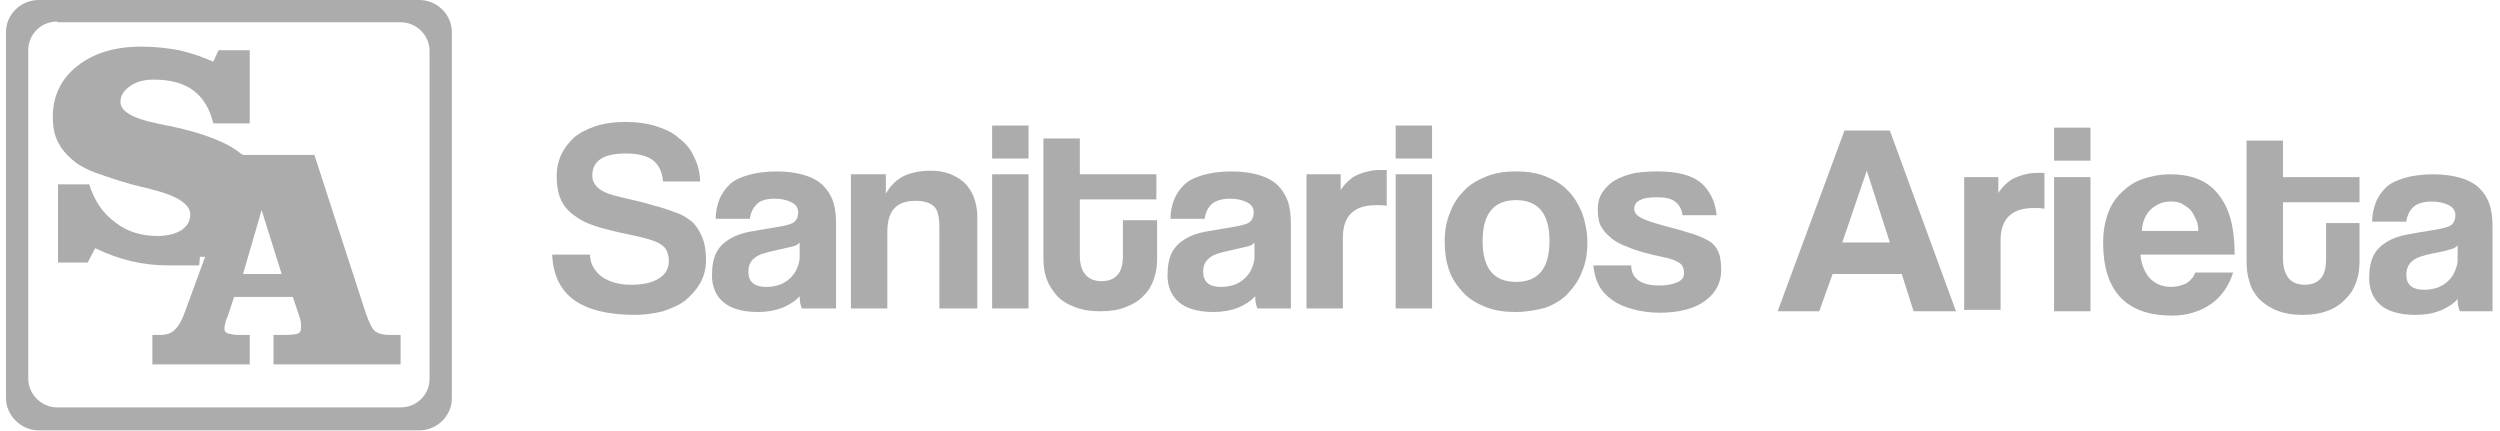 <svg width="209" height="36" viewBox="0 0 209 36" fill="none" xmlns="http://www.w3.org/2000/svg">
<g clip-path="url(#clip0_722_1494)">
<path d="M3.234 0H35.042C36.533 0 37.776 1.199 37.776 2.698V33.28C37.776 34.779 36.533 35.978 35.042 35.978H3.234C1.743 35.978 0.5 34.719 0.5 33.28V2.698C0.5 1.199 1.743 0 3.234 0ZM4.787 1.799C3.42 1.799 2.364 2.878 2.364 4.197V31.661C2.364 32.98 3.482 34.059 4.787 34.059H33.489C34.856 34.059 35.912 32.98 35.912 31.661V4.257C35.912 2.938 34.794 1.859 33.489 1.859H4.787V1.799Z" fill="#ACACAC"/>
<path d="M23.549 22.906L21.872 17.569L20.319 22.906H23.549ZM4.849 15.411H7.458C7.893 16.79 8.577 17.809 9.633 18.589C10.627 19.368 11.807 19.728 13.174 19.728C13.982 19.728 14.665 19.548 15.162 19.248C15.659 18.889 15.908 18.469 15.908 17.929C15.908 17.09 14.851 16.37 12.677 15.83C11.993 15.65 11.434 15.53 10.999 15.411C9.695 15.051 8.701 14.691 8.017 14.451C7.334 14.211 6.837 13.911 6.526 13.732C5.781 13.192 5.222 12.592 4.911 11.993C4.538 11.333 4.414 10.613 4.414 9.774C4.414 8.035 5.097 6.596 6.464 5.516C7.831 4.437 9.633 3.897 11.807 3.897C12.925 3.897 13.982 4.017 14.976 4.197C15.97 4.437 16.901 4.737 17.833 5.157L18.268 4.197H20.878V10.314H17.833C17.523 9.054 16.964 8.155 16.156 7.555C15.348 6.956 14.23 6.656 12.863 6.656C12.056 6.656 11.372 6.836 10.875 7.195C10.378 7.555 10.068 7.975 10.068 8.515C10.068 9.294 11.062 9.894 13.112 10.314C13.609 10.434 13.982 10.493 14.292 10.553C17.088 11.153 19.076 11.933 20.194 12.892H20.256L20.319 12.952H26.283L30.569 26.144C30.88 27.044 31.128 27.523 31.377 27.703C31.625 27.883 31.998 28.003 32.557 28.003H33.489V30.462H22.866V28.003H23.673C24.357 28.003 24.792 27.943 24.916 27.883C25.04 27.823 25.164 27.703 25.164 27.463C25.164 27.343 25.164 27.163 25.164 27.044C25.164 26.924 25.102 26.804 25.102 26.684L24.481 24.825H19.573L19.014 26.504C18.89 26.744 18.827 26.984 18.827 27.104C18.765 27.223 18.765 27.403 18.765 27.523C18.765 27.703 18.89 27.823 19.076 27.883C19.325 27.943 19.635 28.003 20.008 28.003H20.878V30.462H12.739V28.003H13.422C13.857 28.003 14.292 27.883 14.603 27.583C14.914 27.283 15.162 26.864 15.411 26.204L17.15 21.467H17.088H17.026H16.964H16.901H16.839H16.777H16.715L16.653 22.186H16.591H16.529H16.467H16.404H16.342H16.28H16.218H16.156H16.094H16.032H15.97H15.908H15.845H15.783H15.721H15.659H15.597H15.535H15.473H15.411H15.348H15.286H15.224H15.162H15.1H15.038H14.976H14.851H14.727H14.665H14.603H14.479H14.416H14.354H14.292H14.23H14.168H14.106H14.044C12.988 22.186 11.931 22.067 10.937 21.827C9.943 21.587 8.949 21.227 7.955 20.747L7.334 21.947H4.849V15.411Z" fill="#ACACAC"/>
<path d="M55.42 15.111C55.358 14.331 55.047 13.732 54.55 13.372C54.053 13.012 53.308 12.832 52.314 12.832C50.45 12.832 49.518 13.432 49.518 14.691C49.518 15.111 49.704 15.471 50.077 15.771C50.45 16.07 51.071 16.31 51.941 16.49C52.935 16.73 53.805 16.91 54.55 17.15C55.296 17.33 55.979 17.569 56.6 17.809C56.973 17.929 57.284 18.109 57.594 18.349C57.905 18.529 58.154 18.829 58.34 19.128C58.526 19.428 58.713 19.788 58.837 20.208C58.961 20.628 59.023 21.167 59.023 21.767C59.023 22.486 58.837 23.146 58.526 23.686C58.216 24.225 57.781 24.705 57.284 25.125C56.725 25.545 56.103 25.785 55.42 26.024C54.674 26.204 53.929 26.324 53.121 26.324C50.823 26.324 49.145 25.904 47.965 25.065C46.846 24.225 46.225 22.966 46.163 21.287H49.331C49.331 22.067 49.704 22.666 50.326 23.146C50.947 23.566 51.755 23.806 52.748 23.806C53.805 23.806 54.55 23.626 55.109 23.266C55.669 22.906 55.917 22.427 55.917 21.767C55.917 21.527 55.855 21.287 55.793 21.107C55.731 20.927 55.606 20.688 55.42 20.568C55.234 20.388 54.985 20.268 54.674 20.148C54.364 20.028 53.929 19.908 53.432 19.788C52.252 19.548 51.195 19.308 50.326 19.069C49.456 18.829 48.71 18.529 48.151 18.109C47.592 17.749 47.157 17.27 46.909 16.73C46.66 16.19 46.536 15.531 46.536 14.691C46.536 14.091 46.66 13.492 46.909 12.952C47.157 12.412 47.53 11.933 47.965 11.513C48.462 11.093 49.083 10.793 49.766 10.554C50.512 10.314 51.32 10.194 52.314 10.194C53.245 10.194 54.115 10.314 54.861 10.554C55.606 10.793 56.29 11.093 56.787 11.573C57.346 11.993 57.781 12.532 58.029 13.132C58.34 13.732 58.526 14.451 58.526 15.171H55.42V15.111ZM66.851 20.268C66.727 20.448 66.478 20.568 66.168 20.628C65.857 20.688 65.422 20.808 64.863 20.927C63.993 21.107 63.372 21.287 63.062 21.587C62.751 21.827 62.565 22.187 62.565 22.726C62.565 23.566 63.062 23.986 64.056 23.986C64.428 23.986 64.801 23.926 65.174 23.806C65.484 23.686 65.795 23.506 66.044 23.266C66.292 23.026 66.478 22.786 66.603 22.486C66.727 22.187 66.851 21.887 66.851 21.527V20.268ZM67.038 25.785C66.913 25.485 66.851 25.185 66.851 24.765C66.478 25.185 65.981 25.485 65.422 25.724C64.801 25.964 64.118 26.084 63.372 26.084C62.068 26.084 61.074 25.785 60.452 25.245C59.831 24.705 59.52 23.926 59.52 23.026C59.52 22.247 59.645 21.587 59.893 21.107C60.142 20.628 60.514 20.268 61.011 19.968C61.508 19.668 62.068 19.488 62.689 19.368C63.372 19.248 64.056 19.128 64.801 19.009C65.547 18.889 66.106 18.769 66.354 18.589C66.603 18.409 66.727 18.109 66.727 17.749C66.727 17.39 66.541 17.09 66.168 16.91C65.795 16.73 65.36 16.61 64.739 16.61C64.056 16.61 63.496 16.79 63.248 17.09C62.937 17.39 62.751 17.809 62.689 18.289H59.831C59.831 17.689 59.955 17.15 60.142 16.67C60.328 16.19 60.639 15.771 61.011 15.411C61.384 15.051 61.943 14.811 62.565 14.631C63.186 14.451 63.993 14.331 64.925 14.331C65.857 14.331 66.603 14.451 67.224 14.631C67.845 14.811 68.404 15.111 68.777 15.471C69.15 15.831 69.461 16.31 69.647 16.85C69.833 17.39 69.895 18.049 69.895 18.709V25.785H67.038ZM78.531 25.785V19.009C78.531 18.169 78.407 17.569 78.096 17.27C77.785 16.97 77.288 16.79 76.543 16.79C74.928 16.79 74.182 17.629 74.182 19.368V25.785H71.138V14.571H74.058V16.19C74.431 15.531 74.928 15.051 75.487 14.751C76.108 14.451 76.854 14.271 77.785 14.271C78.345 14.271 78.842 14.331 79.339 14.511C79.836 14.691 80.209 14.931 80.581 15.231C80.892 15.531 81.203 15.95 81.389 16.43C81.575 16.91 81.7 17.45 81.7 18.049V25.785H78.531ZM82.942 14.571H85.986V25.785H82.942V14.571ZM82.942 10.494H85.986V13.252H82.942V10.494ZM93.876 18.409H96.734V21.587C96.734 22.187 96.672 22.726 96.486 23.266C96.299 23.806 96.051 24.285 95.616 24.705C95.243 25.125 94.746 25.425 94.125 25.665C93.566 25.904 92.82 26.024 92.013 26.024C91.143 26.024 90.459 25.904 89.838 25.665C89.217 25.425 88.72 25.125 88.347 24.705C87.974 24.285 87.664 23.806 87.477 23.266C87.291 22.726 87.229 22.127 87.229 21.527V11.573H90.273V14.571H96.672V16.67H90.273V21.287C90.273 22.007 90.397 22.546 90.708 22.906C90.956 23.266 91.453 23.506 92.075 23.506C92.696 23.506 93.131 23.326 93.442 22.966C93.752 22.606 93.876 22.067 93.876 21.347V18.409ZM104.873 20.268C104.749 20.448 104.5 20.568 104.189 20.628C103.879 20.688 103.444 20.808 102.885 20.927C102.015 21.107 101.394 21.287 101.083 21.587C100.772 21.827 100.586 22.187 100.586 22.726C100.586 23.566 101.083 23.986 102.077 23.986C102.45 23.986 102.823 23.926 103.195 23.806C103.506 23.686 103.817 23.506 104.065 23.266C104.314 23.026 104.5 22.786 104.624 22.486C104.749 22.187 104.873 21.887 104.873 21.527V20.268ZM105.121 25.785C104.997 25.485 104.935 25.185 104.935 24.765C104.562 25.185 104.065 25.485 103.506 25.724C102.885 25.964 102.201 26.084 101.456 26.084C100.151 26.084 99.157 25.785 98.536 25.245C97.915 24.705 97.604 23.926 97.604 23.026C97.604 22.247 97.728 21.587 97.977 21.107C98.225 20.628 98.598 20.268 99.095 19.968C99.592 19.668 100.151 19.488 100.772 19.368C101.456 19.248 102.139 19.128 102.885 19.009C103.63 18.889 104.189 18.769 104.438 18.589C104.686 18.409 104.811 18.109 104.811 17.749C104.811 17.39 104.624 17.09 104.251 16.91C103.879 16.73 103.444 16.61 102.823 16.61C102.139 16.61 101.58 16.79 101.269 17.09C100.959 17.39 100.772 17.809 100.71 18.289H97.852C97.852 17.689 97.977 17.15 98.163 16.67C98.35 16.19 98.66 15.771 99.033 15.411C99.406 15.051 99.965 14.811 100.586 14.631C101.207 14.451 102.015 14.331 102.947 14.331C103.879 14.331 104.624 14.451 105.246 14.631C105.867 14.811 106.426 15.111 106.799 15.471C107.171 15.831 107.482 16.31 107.668 16.85C107.855 17.39 107.917 18.049 107.917 18.709V25.785H105.121ZM109.222 25.785V14.571H112.079V15.89C112.328 15.531 112.576 15.231 112.887 14.991C113.136 14.751 113.446 14.631 113.757 14.511C114.068 14.391 114.316 14.331 114.627 14.271C114.937 14.211 115.248 14.211 115.559 14.211H115.931V17.21C115.621 17.15 115.372 17.15 115.062 17.15C113.198 17.15 112.266 18.049 112.266 19.848V25.785H109.222ZM116.677 14.571H119.721V25.785H116.677V14.571ZM116.677 10.494H119.721V13.252H116.677V10.494ZM126.741 23.566C128.605 23.566 129.537 22.427 129.537 20.148C129.537 17.869 128.605 16.73 126.741 16.73C124.878 16.73 123.946 17.869 123.946 20.148C123.946 22.427 124.878 23.566 126.741 23.566ZM126.741 26.084C125.809 26.084 124.94 25.964 124.194 25.665C123.449 25.365 122.827 25.005 122.33 24.465C121.833 23.926 121.398 23.326 121.15 22.606C120.901 21.887 120.777 21.107 120.777 20.208C120.777 19.308 120.901 18.529 121.212 17.809C121.461 17.09 121.895 16.43 122.392 15.95C122.889 15.411 123.511 15.051 124.256 14.751C125.002 14.451 125.809 14.331 126.741 14.331C127.673 14.331 128.481 14.451 129.226 14.751C129.972 15.051 130.593 15.411 131.09 15.95C131.587 16.43 131.96 17.09 132.271 17.809C132.519 18.529 132.705 19.368 132.705 20.268C132.705 21.167 132.581 21.947 132.271 22.666C132.022 23.386 131.587 23.986 131.09 24.525C130.593 25.065 129.972 25.425 129.226 25.724C128.481 25.904 127.673 26.084 126.741 26.084ZM140.658 17.989C140.596 17.45 140.347 17.09 140.036 16.85C139.726 16.61 139.229 16.49 138.545 16.49C137.924 16.49 137.427 16.55 137.116 16.73C136.806 16.85 136.619 17.15 136.619 17.45C136.619 17.749 136.806 17.989 137.116 18.169C137.427 18.349 137.924 18.529 138.545 18.709C139.539 19.009 140.409 19.188 141.093 19.428C141.776 19.608 142.335 19.848 142.77 20.088C143.205 20.328 143.516 20.688 143.64 21.047C143.826 21.407 143.888 21.947 143.888 22.606C143.888 23.626 143.453 24.465 142.584 25.125C141.714 25.785 140.409 26.144 138.732 26.144C137.924 26.144 137.116 26.024 136.495 25.844C135.812 25.665 135.253 25.425 134.756 25.065C134.259 24.705 133.886 24.285 133.637 23.806C133.389 23.326 133.265 22.786 133.203 22.187H136.371C136.371 22.726 136.557 23.146 136.992 23.446C137.427 23.746 137.986 23.866 138.67 23.866C139.229 23.866 139.726 23.806 140.161 23.626C140.596 23.446 140.782 23.206 140.782 22.846C140.782 22.427 140.658 22.127 140.347 21.947C140.036 21.767 139.602 21.587 138.918 21.467C137.8 21.227 136.868 20.987 136.185 20.688C135.501 20.448 134.942 20.148 134.569 19.788C134.197 19.488 133.948 19.128 133.762 18.769C133.637 18.409 133.575 17.989 133.575 17.509C133.575 17.09 133.637 16.67 133.824 16.31C134.01 15.95 134.321 15.591 134.694 15.291C135.066 14.991 135.625 14.751 136.247 14.571C136.868 14.391 137.676 14.331 138.545 14.331C140.223 14.331 141.403 14.631 142.211 15.291C142.956 15.95 143.391 16.85 143.516 17.989H140.658Z" fill="#ACACAC"/>
<path d="M156.065 14.271L154.015 20.268H157.991L156.065 14.271ZM159.979 26.024L158.985 22.906H153.207L152.089 26.024H148.61L154.201 10.913H157.991L163.52 26.024H159.979ZM164.204 26.024V14.811H167.061V16.13C167.31 15.77 167.558 15.47 167.869 15.231C168.118 14.991 168.428 14.871 168.739 14.751C169.05 14.631 169.298 14.571 169.609 14.511C169.919 14.451 170.23 14.451 170.541 14.451H170.913V17.449C170.603 17.389 170.354 17.389 170.044 17.389C168.18 17.389 167.248 18.289 167.248 20.088V25.904H164.204V26.024ZM171.721 14.811H174.765V26.024H171.721V14.811ZM171.721 10.673H174.765V13.432H171.721V10.673ZM183.774 19.308C183.774 18.888 183.711 18.529 183.525 18.229C183.401 17.929 183.214 17.629 183.028 17.449C182.78 17.269 182.531 17.09 182.283 16.97C181.972 16.85 181.723 16.85 181.413 16.85C180.791 16.85 180.294 17.09 179.797 17.509C179.363 17.929 179.114 18.529 179.052 19.308H183.774ZM178.928 21.167C178.99 22.006 179.238 22.666 179.673 23.206C180.108 23.686 180.729 23.985 181.475 23.985C181.972 23.985 182.407 23.865 182.78 23.686C183.152 23.446 183.401 23.146 183.525 22.786H186.694C186.321 23.925 185.699 24.825 184.83 25.424C183.96 26.024 182.842 26.384 181.599 26.384C177.747 26.384 175.821 24.345 175.821 20.268C175.821 19.428 175.946 18.648 176.194 17.929C176.443 17.209 176.815 16.61 177.312 16.13C177.809 15.65 178.369 15.231 179.052 14.991C179.735 14.751 180.543 14.571 181.413 14.571C183.214 14.571 184.581 15.111 185.451 16.25C186.383 17.389 186.818 19.008 186.818 21.287H178.928V21.167ZM194.397 18.648H197.255V21.827C197.255 22.426 197.193 22.966 197.007 23.506C196.82 24.045 196.572 24.525 196.137 24.945C195.764 25.364 195.267 25.724 194.646 25.964C194.024 26.204 193.341 26.324 192.533 26.324C191.664 26.324 190.98 26.204 190.359 25.964C189.738 25.724 189.241 25.364 188.868 25.005C188.495 24.585 188.185 24.105 188.06 23.566C187.874 23.026 187.812 22.426 187.812 21.827V11.753H190.856V14.811H197.255V16.91H190.856V21.527C190.856 22.246 190.98 22.786 191.291 23.206C191.539 23.566 192.036 23.805 192.658 23.805C193.279 23.805 193.714 23.626 194.024 23.266C194.335 22.906 194.459 22.366 194.459 21.647V18.648H194.397ZM205.456 20.507C205.331 20.687 205.083 20.807 204.772 20.867C204.462 20.987 204.027 21.047 203.468 21.167C202.598 21.347 201.977 21.527 201.666 21.827C201.355 22.067 201.169 22.486 201.169 22.966C201.169 23.805 201.666 24.225 202.66 24.225C203.033 24.225 203.406 24.165 203.778 24.045C204.089 23.925 204.4 23.745 204.648 23.506C204.897 23.266 205.083 23.026 205.207 22.726C205.331 22.426 205.456 22.127 205.456 21.767V20.507ZM205.642 26.024C205.518 25.724 205.456 25.424 205.456 25.005C205.083 25.424 204.586 25.724 204.027 25.964C203.406 26.204 202.722 26.324 201.915 26.324C200.61 26.324 199.616 26.024 198.995 25.484C198.373 24.945 198.063 24.165 198.063 23.266C198.063 22.486 198.187 21.827 198.435 21.347C198.684 20.867 199.057 20.507 199.554 20.208C200.051 19.908 200.61 19.728 201.231 19.608C201.852 19.488 202.598 19.368 203.343 19.248C204.089 19.128 204.648 19.008 204.897 18.828C205.145 18.648 205.269 18.349 205.269 17.989C205.269 17.629 205.083 17.329 204.71 17.149C204.337 16.97 203.903 16.85 203.281 16.85C202.598 16.85 202.039 17.029 201.728 17.329C201.418 17.629 201.231 18.049 201.169 18.529H198.311C198.311 17.929 198.435 17.449 198.622 16.91C198.808 16.43 199.119 16.01 199.492 15.65C199.864 15.291 200.423 15.051 201.045 14.871C201.666 14.691 202.474 14.571 203.406 14.571C204.337 14.571 205.083 14.691 205.704 14.871C206.326 15.051 206.885 15.351 207.257 15.71C207.63 16.07 207.941 16.55 208.127 17.09C208.314 17.629 208.376 18.289 208.376 18.948V26.024H205.642Z" fill="#ACACAC"/>
</g>
<defs>
<clipPath id="clip0_722_1494">
<rect width="208" height="35.978" fill="white" transform="translate(0.5)"/>
</clipPath>
</defs>
</svg>
